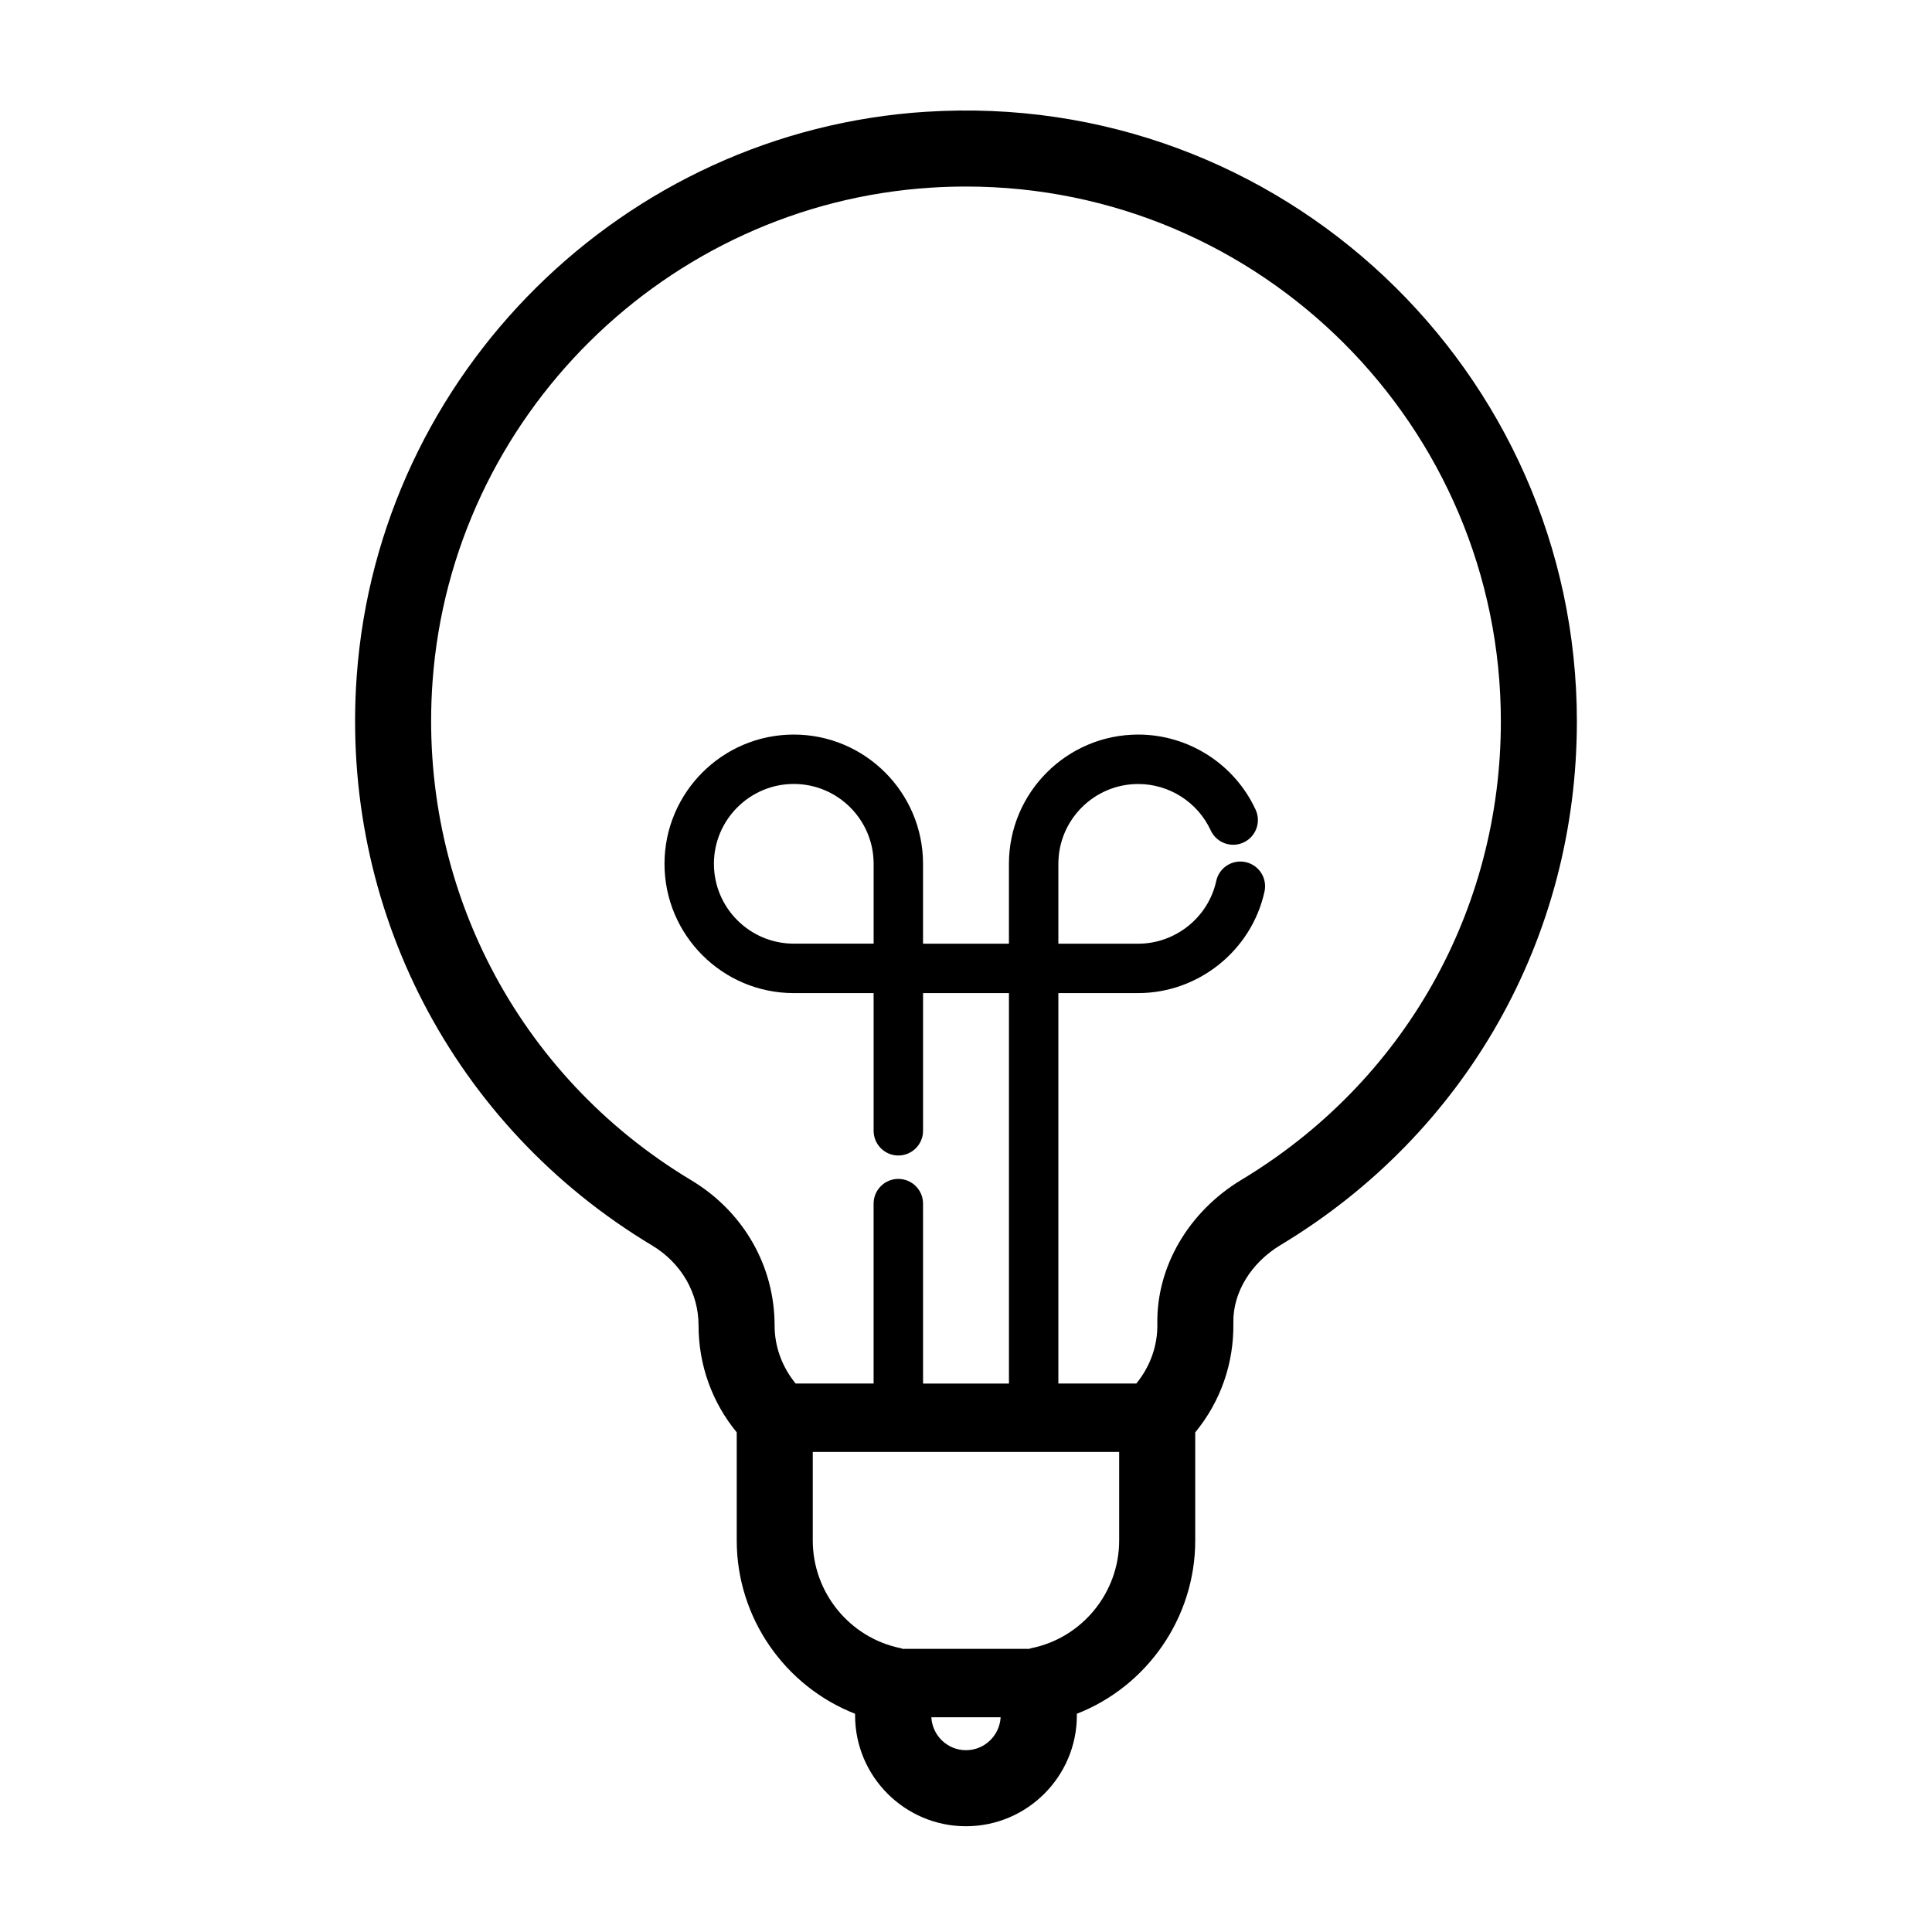 <?xml version="1.0" encoding="UTF-8"?>
<!-- Uploaded to: ICON Repo, www.svgrepo.com, Generator: ICON Repo Mixer Tools -->
<svg fill="#000000" width="800px" height="800px" version="1.1" viewBox="144 144 512 512" xmlns="http://www.w3.org/2000/svg">
 <path d="m389.52 173.61c-80.242 5.062-145.15 69.324-150.98 149.48-4.473 61.465 25.512 119.31 78.258 150.96 7.719 4.629 12.328 12.57 12.328 21.227 0 10.449 3.566 20.348 10.117 28.312v28.668c0 20.488 12.781 38.641 31.363 45.906v0.422c0 16.207 13.184 29.387 29.387 29.387s29.387-13.184 29.387-29.387v-0.422c18.582-7.262 31.367-25.414 31.367-45.906v-28.66c6.731-8.176 10.293-18.359 10.105-29.105-0.137-7.941 4.656-15.816 12.516-20.547 49.168-29.594 78.52-81.465 78.52-138.76 0-92.746-78.328-167.52-172.37-161.57zm10.477 434.21c-4.918 0-8.914-3.875-9.184-8.723h18.367c-0.273 4.848-4.269 8.723-9.184 8.723zm17.309-27.035c-0.238 0.047-0.449 0.137-0.68 0.203-0.086 0-0.168-0.023-0.258-0.023h-32.746c-0.09 0-0.172 0.023-0.258 0.023-0.227-0.066-0.441-0.152-0.68-0.203-13.496-2.734-23.293-14.738-23.293-28.535v-23.473h81.199v23.473c0.008 13.801-9.793 25.801-23.285 28.535zm55.672-124.11c-13.996 8.43-22.531 23.051-22.27 38.16 0.102 5.859-1.93 11.348-5.57 15.816h-20.66v-103.47h21.164c15.984 0 30.062-11.32 33.469-26.918 0.77-3.535-1.465-7.023-5.004-7.793-3.523-0.781-7.027 1.465-7.793 5.004-2.102 9.629-10.797 16.617-20.672 16.617h-21.164v-21.16c0-11.668 9.492-21.16 21.16-21.16 8.227 0 15.77 4.828 19.219 12.297 1.516 3.281 5.406 4.719 8.695 3.199 3.281-1.516 4.715-5.41 3.199-8.695-5.586-12.09-17.801-19.902-31.117-19.902-18.895 0-34.258 15.367-34.258 34.258v21.16h-22.762v-21.16c0-18.895-15.367-34.258-34.258-34.258-18.895 0-34.258 15.367-34.258 34.258 0 18.895 15.367 34.258 34.258 34.258h21.16v36.484c0 3.617 2.934 6.551 6.551 6.551 3.617 0 6.551-2.934 6.551-6.551v-36.484h22.762v103.47h-22.762l-0.004-47.68c0-3.617-2.934-6.551-6.551-6.551-3.617 0-6.551 2.934-6.551 6.551v47.672h-20.668c-3.543-4.352-5.57-9.684-5.57-15.383 0-15.793-8.266-30.188-22.105-38.496-46.188-27.715-72.449-78.379-68.535-132.22 5.113-70.152 61.922-126.39 132.16-130.82 3.09-0.199 6.156-0.293 9.207-0.293 78.156 0 141.74 63.586 141.74 141.74 0 50.164-25.707 95.582-68.762 121.5zm-97.461-62.598h-21.16c-11.668 0-21.16-9.492-21.16-21.16s9.496-21.16 21.164-21.16c11.664 0 21.16 9.492 21.16 21.16v21.16z"/>
</svg>